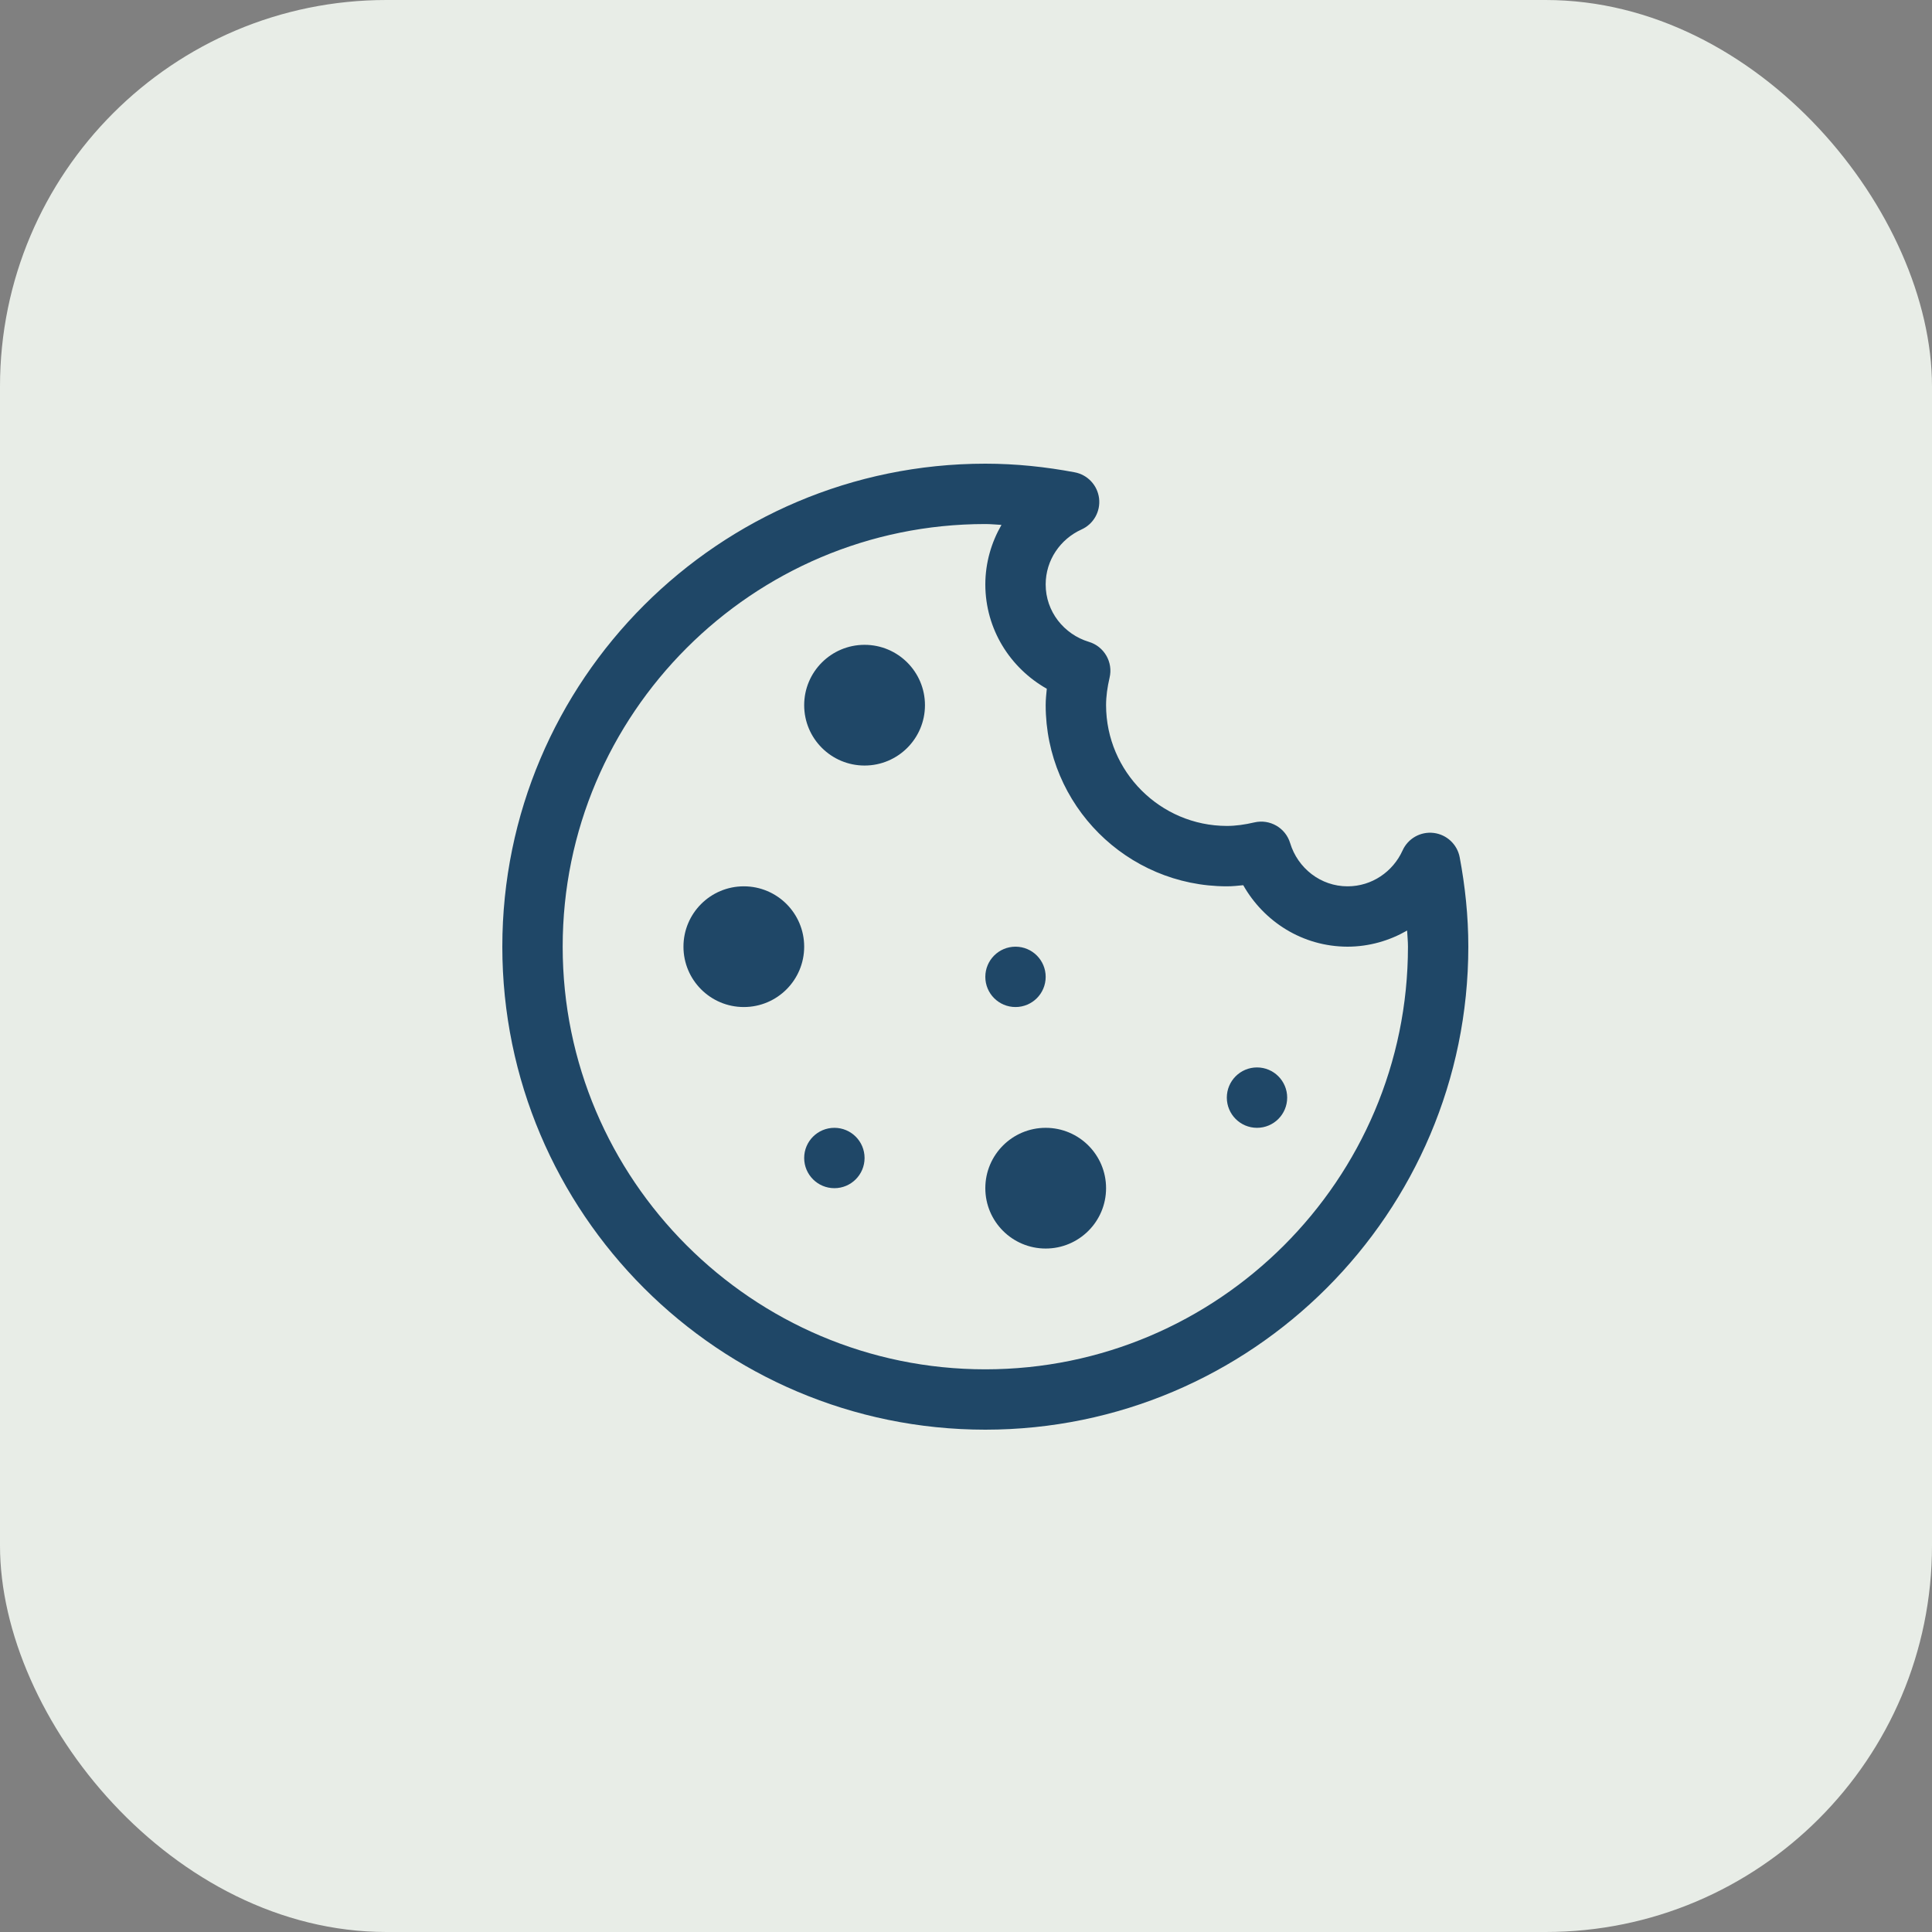 <?xml version="1.0" encoding="UTF-8"?> <svg xmlns="http://www.w3.org/2000/svg" width="50" height="50" viewBox="0 0 50 50" fill="none"><rect x="0" y="0" width="50" height="50" fill="#808080" stroke="none"/><rect width="50" height="50" rx="10" fill="#E8EDE7"></rect><g clip-path="url(#clip0_186_121)"><path d="M37.777 22.188C37.714 21.852 37.441 21.597 37.102 21.556C36.763 21.516 36.438 21.699 36.298 22.011C36.05 22.558 35.506 22.938 34.876 22.938C34.177 22.939 33.586 22.467 33.389 21.82C33.27 21.424 32.864 21.19 32.462 21.284C32.216 21.341 31.982 21.375 31.75 21.375C30.029 21.372 28.628 19.971 28.625 18.25C28.625 18.018 28.659 17.784 28.716 17.538C28.811 17.137 28.576 16.73 28.18 16.611C27.533 16.415 27.061 15.824 27.062 15.125C27.062 14.494 27.442 13.951 27.989 13.703C28.301 13.562 28.484 13.238 28.444 12.898C28.403 12.559 28.148 12.286 27.812 12.223C27.067 12.083 26.295 12 25.5 12C18.605 12.002 13.002 17.605 13 24.5C13.002 31.395 18.605 36.998 25.5 37C32.395 36.998 37.998 31.395 38 24.5C38 23.705 37.917 22.933 37.777 22.188ZM33.23 32.23C31.247 34.212 28.517 35.438 25.5 35.438C22.483 35.438 19.753 34.212 17.77 32.23C15.787 30.247 14.562 27.517 14.562 24.5C14.562 21.483 15.787 18.753 17.77 16.77C19.753 14.787 22.483 13.562 25.5 13.562C25.641 13.562 25.778 13.577 25.918 13.584C25.657 14.038 25.501 14.562 25.5 15.125C25.502 16.291 26.148 17.291 27.091 17.825C27.077 17.964 27.062 18.103 27.062 18.25C27.064 20.837 29.163 22.936 31.75 22.938C31.897 22.938 32.036 22.923 32.175 22.909C32.709 23.851 33.708 24.498 34.875 24.5C35.438 24.499 35.962 24.343 36.416 24.082C36.423 24.221 36.438 24.359 36.438 24.5C36.438 27.517 35.212 30.247 33.23 32.23Z" fill="#1F4767"></path><path d="M22.375 19.812C23.238 19.812 23.938 19.113 23.938 18.25C23.938 17.387 23.238 16.688 22.375 16.688C21.512 16.688 20.812 17.387 20.812 18.25C20.812 19.113 21.512 19.812 22.375 19.812Z" fill="#1F4767"></path><path d="M19.25 26.062C20.113 26.062 20.812 25.363 20.812 24.5C20.812 23.637 20.113 22.938 19.25 22.938C18.387 22.938 17.688 23.637 17.688 24.5C17.688 25.363 18.387 26.062 19.25 26.062Z" fill="#1F4767"></path><path d="M27.062 32.312C27.925 32.312 28.625 31.613 28.625 30.75C28.625 29.887 27.925 29.188 27.062 29.188C26.2 29.188 25.5 29.887 25.5 30.75C25.5 31.613 26.2 32.312 27.062 32.312Z" fill="#1F4767"></path><path d="M26.281 26.062C26.713 26.062 27.062 25.713 27.062 25.281C27.062 24.85 26.713 24.5 26.281 24.5C25.85 24.5 25.5 24.85 25.5 25.281C25.5 25.713 25.85 26.062 26.281 26.062Z" fill="#1F4767"></path><path d="M32.531 29.188C32.963 29.188 33.312 28.838 33.312 28.406C33.312 27.975 32.963 27.625 32.531 27.625C32.1 27.625 31.75 27.975 31.75 28.406C31.75 28.838 32.1 29.188 32.531 29.188Z" fill="#1F4767"></path><path d="M21.594 30.75C22.025 30.75 22.375 30.4 22.375 29.969C22.375 29.537 22.025 29.188 21.594 29.188C21.162 29.188 20.812 29.537 20.812 29.969C20.812 30.4 21.162 30.75 21.594 30.75Z" fill="#1F4767"></path></g><defs><clipPath id="clip0_186_121"><rect width="25" height="25" fill="white" transform="translate(13 12)"></rect></clipPath></defs></svg> 